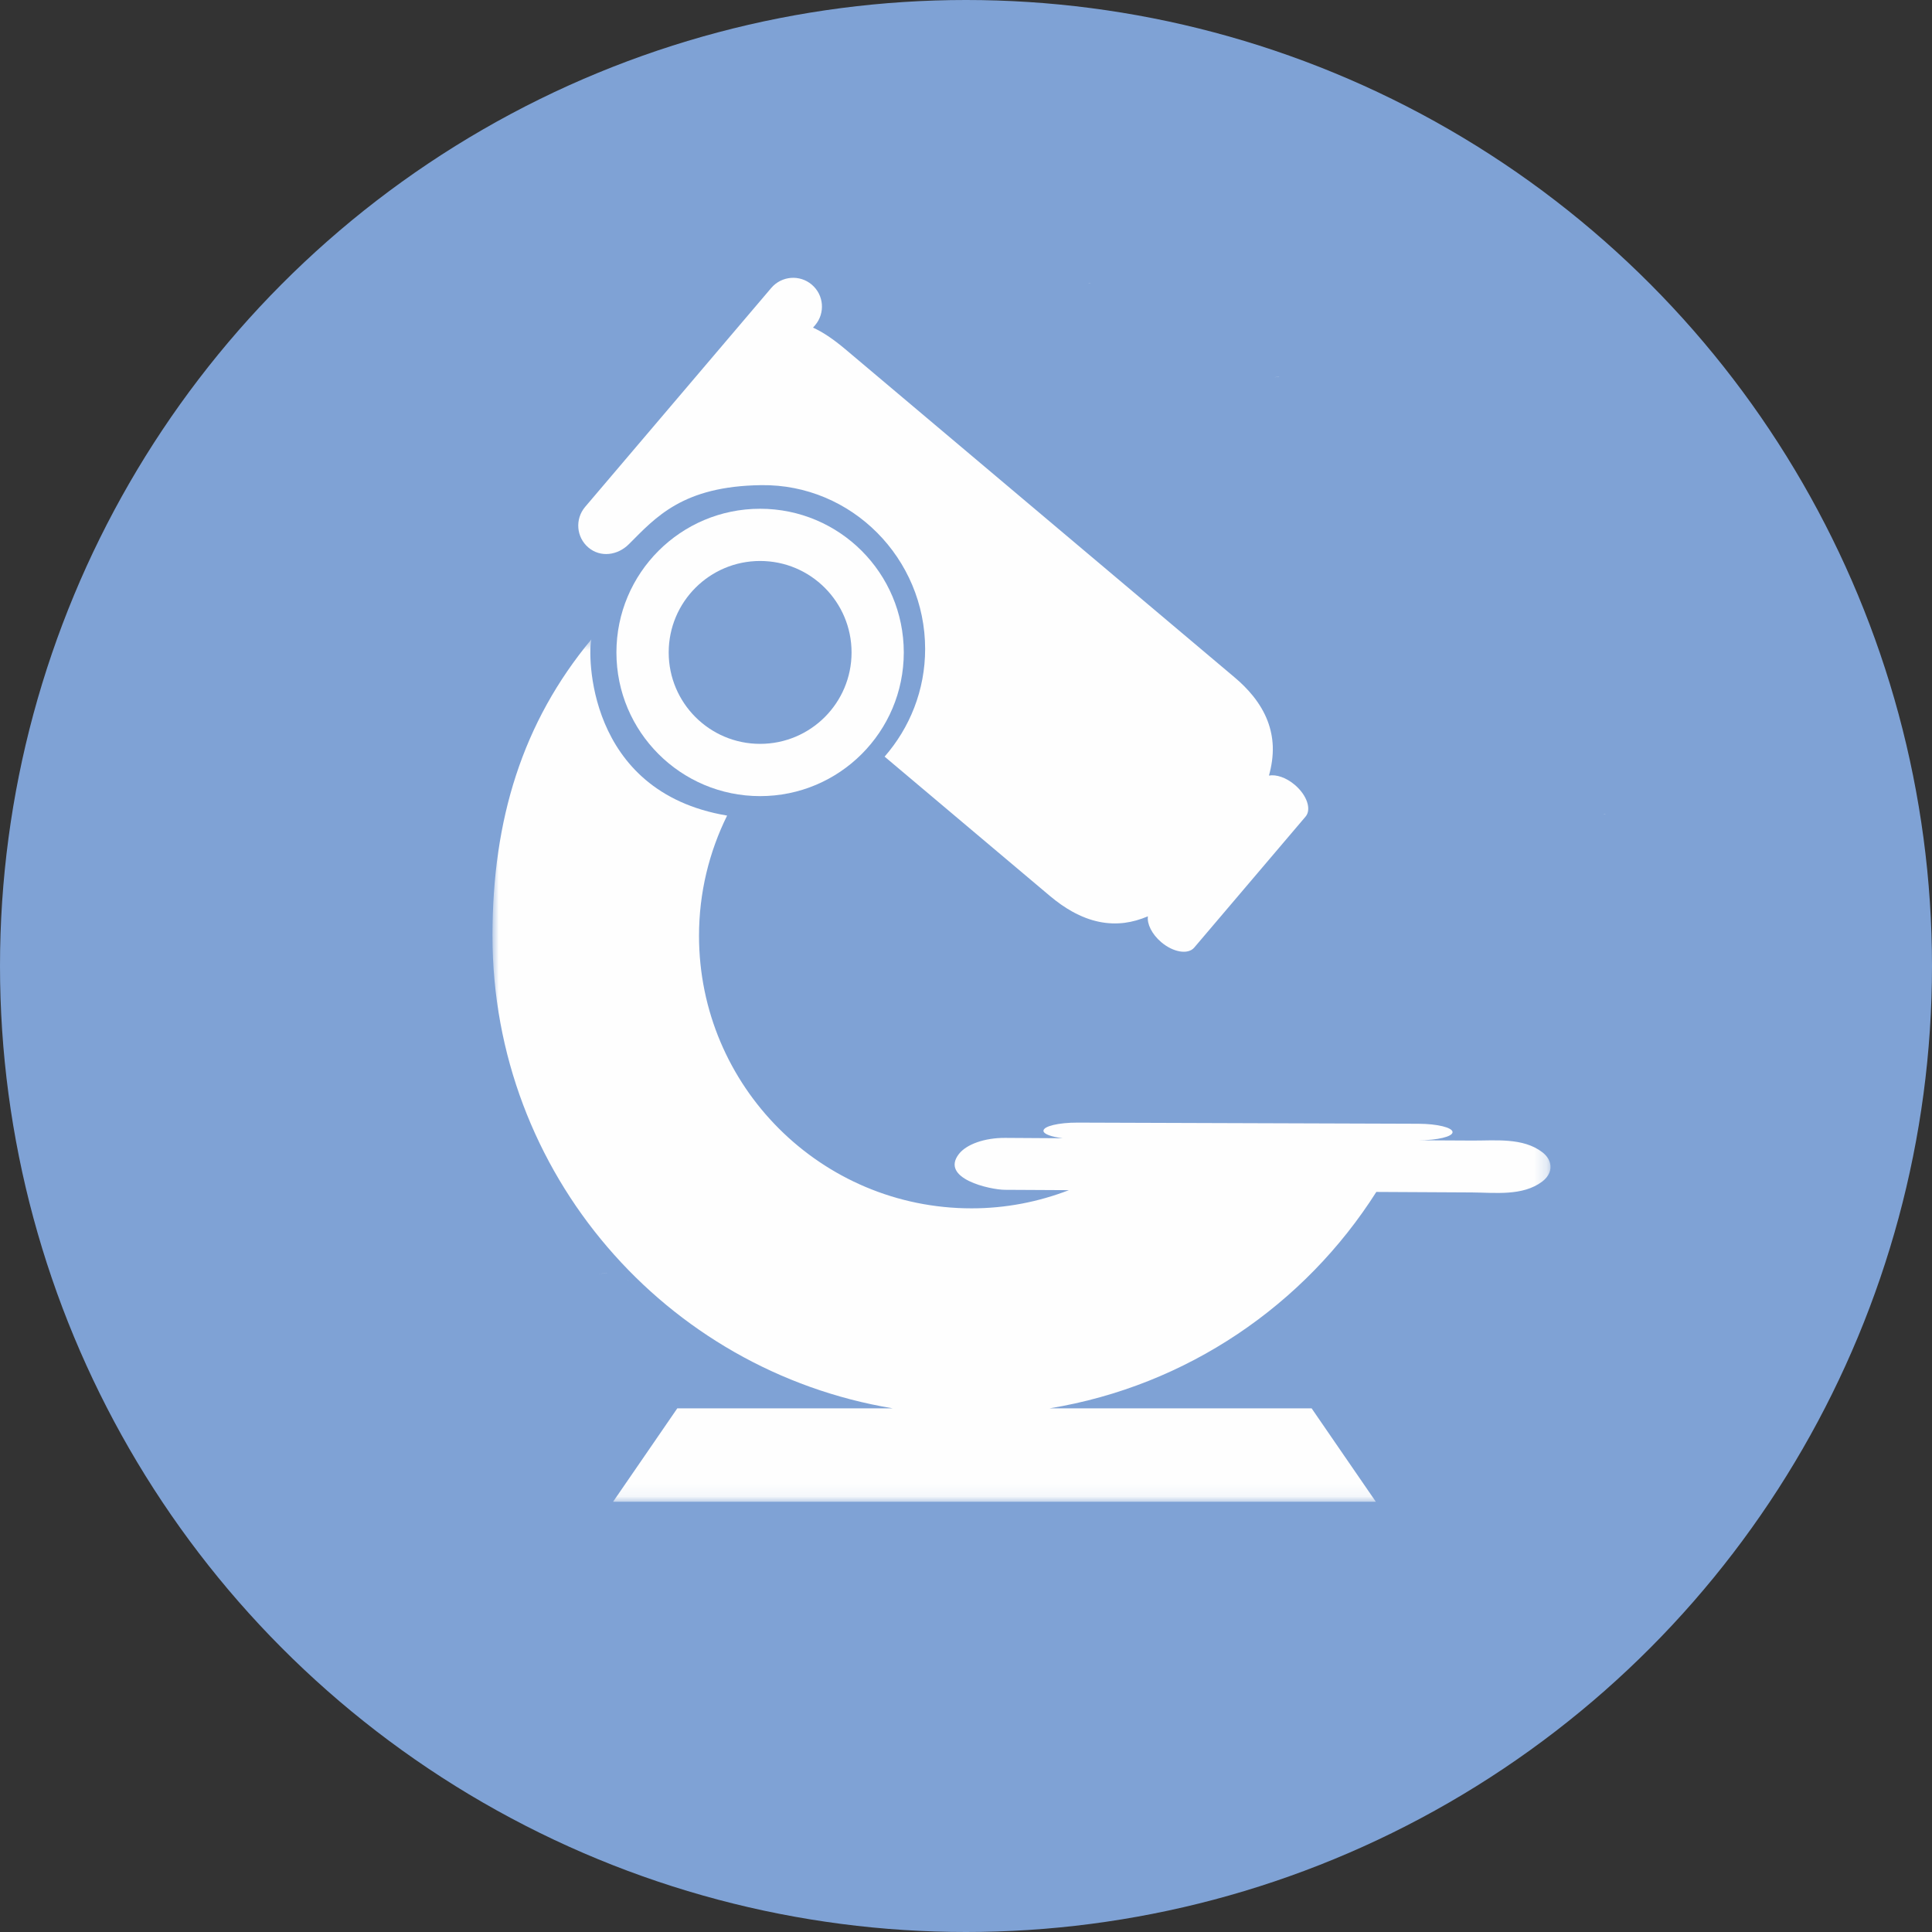 <?xml version="1.0" encoding="UTF-8"?> <svg xmlns="http://www.w3.org/2000/svg" width="153" height="153" viewBox="0 0 153 153" fill="none"><rect x="0" y="0" width="153" height="153" fill="#333333" stroke="none"/><circle cx="76.5" cy="76.5" r="76.5" fill="#7FA2D5"></circle><path fill-rule="evenodd" clip-rule="evenodd" d="M47.315 44.028C47.343 44 47.368 43.972 47.397 43.946C47.368 43.972 47.345 44 47.315 44.028Z" fill="#FFFFFE"></path><path fill-rule="evenodd" clip-rule="evenodd" d="M48.111 43.512C48.151 43.494 48.192 43.475 48.237 43.46C48.192 43.475 48.153 43.493 48.111 43.512Z" fill="#FFFFFE"></path><path fill-rule="evenodd" clip-rule="evenodd" d="M46.752 44.776C46.764 44.752 46.772 44.727 46.784 44.703C46.772 44.727 46.764 44.752 46.752 44.776Z" fill="#FFFFFE"></path><path fill-rule="evenodd" clip-rule="evenodd" d="M49.129 101.025C49.445 101.16 49.739 101.358 49.993 101.619C49.739 101.356 49.445 101.16 49.129 101.025Z" fill="#FFFFFE"></path><path fill-rule="evenodd" clip-rule="evenodd" d="M48.143 100.808C48.472 100.818 48.801 100.882 49.109 101.012C48.801 100.882 48.472 100.818 48.143 100.808Z" fill="#FFFFFE"></path><path fill-rule="evenodd" clip-rule="evenodd" d="M49.141 43.292C49.118 43.292 49.096 43.305 49.074 43.305C49.197 43.302 49.323 43.294 49.45 43.309C49.346 43.298 49.244 43.292 49.141 43.292Z" fill="#FFFFFE"></path><path fill-rule="evenodd" clip-rule="evenodd" d="M29.967 105.572C30.007 105.539 30.043 105.51 30.084 105.48C30.043 105.51 30.007 105.539 29.967 105.572Z" fill="#FFFFFE"></path><path fill-rule="evenodd" clip-rule="evenodd" d="M43.313 122.248C43.313 122.248 43.313 122.248 43.316 122.248C43.133 122.248 42.967 122.191 42.794 122.156C42.967 122.191 43.133 122.248 43.313 122.248Z" fill="#FFFFFE"></path><path fill-rule="evenodd" clip-rule="evenodd" d="M40.992 120.919C40.833 120.65 40.72 120.348 40.664 120.02C40.72 120.348 40.833 120.65 40.992 120.919Z" fill="#FFFFFE"></path><path fill-rule="evenodd" clip-rule="evenodd" d="M42.389 122.086C42.283 122.045 42.196 121.966 42.096 121.914C42.196 121.966 42.283 122.045 42.389 122.086Z" fill="#FFFFFE"></path><path fill-rule="evenodd" clip-rule="evenodd" d="M48.058 100.801C47.837 100.801 47.624 100.868 47.407 100.923C47.634 100.867 47.861 100.801 48.093 100.804C48.082 100.804 48.071 100.801 48.058 100.801Z" fill="#FFFFFE"></path><path fill-rule="evenodd" clip-rule="evenodd" d="M30.765 105.1C30.802 105.086 30.84 105.079 30.876 105.065C30.84 105.079 30.802 105.086 30.765 105.1Z" fill="#FFFFFE"></path><path fill-rule="evenodd" clip-rule="evenodd" d="M29.388 106.264C29.409 106.229 29.425 106.191 29.448 106.156C29.425 106.191 29.409 106.229 29.388 106.264Z" fill="#FFFFFE"></path><path fill-rule="evenodd" clip-rule="evenodd" d="M46.191 101.55C46.455 101.296 46.759 101.111 47.081 100.985C46.759 101.111 46.455 101.296 46.191 101.55Z" fill="#FFFFFE"></path><path fill-rule="evenodd" clip-rule="evenodd" d="M31.703 104.922C31.699 104.922 31.696 104.927 31.692 104.927C31.696 104.927 31.701 104.924 31.706 104.924C31.705 104.924 31.703 104.922 31.703 104.922Z" fill="#FFFFFE"></path><path fill-rule="evenodd" clip-rule="evenodd" d="M101.229 115.974C101.192 116.006 101.154 116.037 101.115 116.066C101.154 116.037 101.19 116.007 101.229 115.974Z" fill="#FFFFFE"></path><path fill-rule="evenodd" clip-rule="evenodd" d="M100.434 116.444C100.397 116.457 100.357 116.467 100.321 116.479C100.357 116.467 100.397 116.457 100.434 116.444Z" fill="#FFFFFE"></path><path fill-rule="evenodd" clip-rule="evenodd" d="M101.807 115.284C101.787 115.319 101.77 115.358 101.748 115.391C101.77 115.358 101.787 115.319 101.807 115.284Z" fill="#FFFFFE"></path><path fill-rule="evenodd" clip-rule="evenodd" d="M99.494 116.622C99.502 116.622 99.505 116.619 99.512 116.619C99.504 116.619 99.497 116.621 99.488 116.621C99.492 116.621 99.493 116.622 99.494 116.622Z" fill="#FFFFFE"></path><path fill-rule="evenodd" clip-rule="evenodd" d="M102.973 30.479C103.007 30.505 103.035 30.536 103.066 30.564C103.035 30.535 103.007 30.506 102.973 30.479Z" fill="#FFFFFE"></path><path fill-rule="evenodd" clip-rule="evenodd" d="M103.599 31.216C103.613 31.241 103.621 31.268 103.635 31.295C103.621 31.268 103.613 31.241 103.599 31.216Z" fill="#FFFFFE"></path><path fill-rule="evenodd" clip-rule="evenodd" d="M102.139 30.012C102.184 30.028 102.226 30.044 102.268 30.061C102.226 30.044 102.184 30.028 102.139 30.012Z" fill="#FFFFFE"></path><path fill-rule="evenodd" clip-rule="evenodd" d="M125.637 64.892C125.686 64.862 125.737 64.828 125.79 64.8C125.736 64.828 125.688 64.862 125.637 64.892Z" fill="#FFFFFE"></path><path fill-rule="evenodd" clip-rule="evenodd" d="M127.054 64.478C127.03 64.478 127.006 64.487 126.981 64.488C127.042 64.486 127.103 64.49 127.164 64.492C127.126 64.491 127.09 64.478 127.054 64.478Z" fill="#FFFFFE"></path><path fill-rule="evenodd" clip-rule="evenodd" d="M127.622 64.552C127.681 64.564 127.741 64.575 127.8 64.592C127.741 64.575 127.681 64.564 127.622 64.552Z" fill="#FFFFFE"></path><path fill-rule="evenodd" clip-rule="evenodd" d="M126.365 64.568C126.371 64.566 126.382 64.566 126.389 64.564C126.382 64.566 126.371 64.566 126.365 64.568Z" fill="#FFFFFE"></path><path fill-rule="evenodd" clip-rule="evenodd" d="M101.259 29.852C101.138 29.852 101.018 29.86 100.895 29.877C101.039 29.857 101.177 29.859 101.316 29.862C101.295 29.861 101.279 29.852 101.259 29.852Z" fill="#FFFFFE"></path><path fill-rule="evenodd" clip-rule="evenodd" d="M125.123 65.301C125.166 65.255 125.215 65.215 125.26 65.173C125.215 65.215 125.167 65.254 125.123 65.301Z" fill="#FFFFFE"></path><path fill-rule="evenodd" clip-rule="evenodd" d="M86.921 22.491C86.949 22.499 86.981 22.5 87.008 22.508C86.981 22.5 86.949 22.499 86.921 22.491Z" fill="#FFFFFE"></path><path fill-rule="evenodd" clip-rule="evenodd" d="M88.115 23.13C88.162 23.171 88.208 23.213 88.253 23.259C88.208 23.213 88.162 23.172 88.115 23.13Z" fill="#FFFFFE"></path><path fill-rule="evenodd" clip-rule="evenodd" d="M86.293 22.409C86.258 22.409 86.223 22.422 86.186 22.422C86.251 22.42 86.317 22.419 86.38 22.421C86.352 22.42 86.325 22.409 86.293 22.409Z" fill="#FFFFFE"></path><path fill-rule="evenodd" clip-rule="evenodd" d="M85.575 22.514C85.638 22.497 85.7 22.488 85.761 22.475C85.698 22.488 85.638 22.497 85.575 22.514Z" fill="#FFFFFE"></path><path fill-rule="evenodd" clip-rule="evenodd" d="M87.591 22.746C87.638 22.773 87.684 22.806 87.73 22.836C87.684 22.806 87.638 22.773 87.591 22.746Z" fill="#FFFFFE"></path><path fill-rule="evenodd" clip-rule="evenodd" d="M60.195 58.908C56.196 58.908 52.956 55.668 52.956 51.669C52.956 47.669 56.196 44.425 60.195 44.425C64.195 44.425 67.437 47.669 67.437 51.669C67.437 55.668 64.195 58.908 60.195 58.908ZM60.195 40.29C53.908 40.29 48.816 45.385 48.816 51.669C48.816 57.953 53.908 63.047 60.195 63.047C66.48 63.047 71.573 57.953 71.573 51.669C71.573 45.385 66.48 40.29 60.195 40.29Z" fill="#FEFEFE"></path><path fill-rule="evenodd" clip-rule="evenodd" d="M102.538 62.155C101.856 61.574 101.069 61.316 100.492 61.419C100.702 60.662 100.822 59.885 100.795 59.092C100.74 57.733 100.264 56.397 99.214 55.098C98.814 54.603 98.329 54.11 97.756 53.63C87.486 44.969 77.216 36.312 66.946 27.658C65.97 26.836 65.133 26.282 64.385 25.947L64.552 25.753C65.365 24.794 65.249 23.358 64.288 22.542C63.335 21.729 61.897 21.843 61.079 22.802L46.336 40.144C45.523 41.106 45.635 42.54 46.593 43.357C47.553 44.172 48.912 43.985 49.801 43.096C51.936 40.961 54.062 38.5 60.289 38.42C67.454 38.329 73.264 44.23 73.264 51.395C73.264 54.662 72.046 57.639 70.054 59.919C74.418 63.599 78.785 67.279 83.15 70.957C83.747 71.459 84.332 71.866 84.906 72.185C86.355 72.993 87.735 73.246 89.06 73.081C89.687 73 90.3 72.821 90.904 72.565C90.827 73.166 91.214 73.975 91.955 74.607C92.912 75.421 94.082 75.615 94.571 75.045L103.391 64.669C103.879 64.097 103.5 62.971 102.538 62.155Z" fill="#FEFEFE"></path><mask id="mask0_312_12861" style="mask-type:alpha" maskUnits="userSpaceOnUse" x="39" y="50" width="84" height="69"><path fill-rule="evenodd" clip-rule="evenodd" d="M39 50.634H122.789V118.926H39V50.634Z" fill="white"></path></mask><g mask="url(#mask0_312_12861)"><path fill-rule="evenodd" clip-rule="evenodd" d="M122.752 92.116C122.675 91.804 122.473 91.504 122.148 91.253C120.613 90.067 118.396 90.336 116.591 90.324C115.179 90.317 113.761 90.309 112.351 90.302C113.832 90.299 115.033 90.014 115.033 89.656C115.033 89.296 113.828 88.999 112.335 88.993L85.339 88.902C83.843 88.897 82.634 89.187 82.634 89.548C82.63 89.807 83.262 90.032 84.172 90.141C82.649 90.13 81.122 90.122 79.603 90.112C77.956 90.103 76.545 90.625 75.953 91.369C74.395 93.337 78.424 94.218 79.58 94.225C81.27 94.232 82.959 94.243 84.648 94.252C82.253 95.175 79.665 95.692 76.944 95.692C65.023 95.692 55.357 86.028 55.357 74.105C55.357 70.687 56.164 67.459 57.582 64.588C46.336 62.706 46.561 51.617 46.831 50.634C41.375 57.203 39 64.899 39 74.105C39 92.934 52.714 108.548 70.697 111.53H53.637C52.935 112.549 52.234 113.576 51.529 114.598C50.537 116.04 49.544 117.484 48.552 118.926H101.309H108.956C107.963 117.484 106.971 116.04 105.979 114.598C105.275 113.576 104.573 112.549 103.871 111.53H97.508H83.122C94 109.745 103.316 103.341 108.995 94.392C111.521 94.405 114.041 94.419 116.568 94.432C118.373 94.444 120.587 94.74 122.133 93.57C122.675 93.161 122.881 92.624 122.752 92.116Z" fill="#FEFEFE"></path></g></svg> 